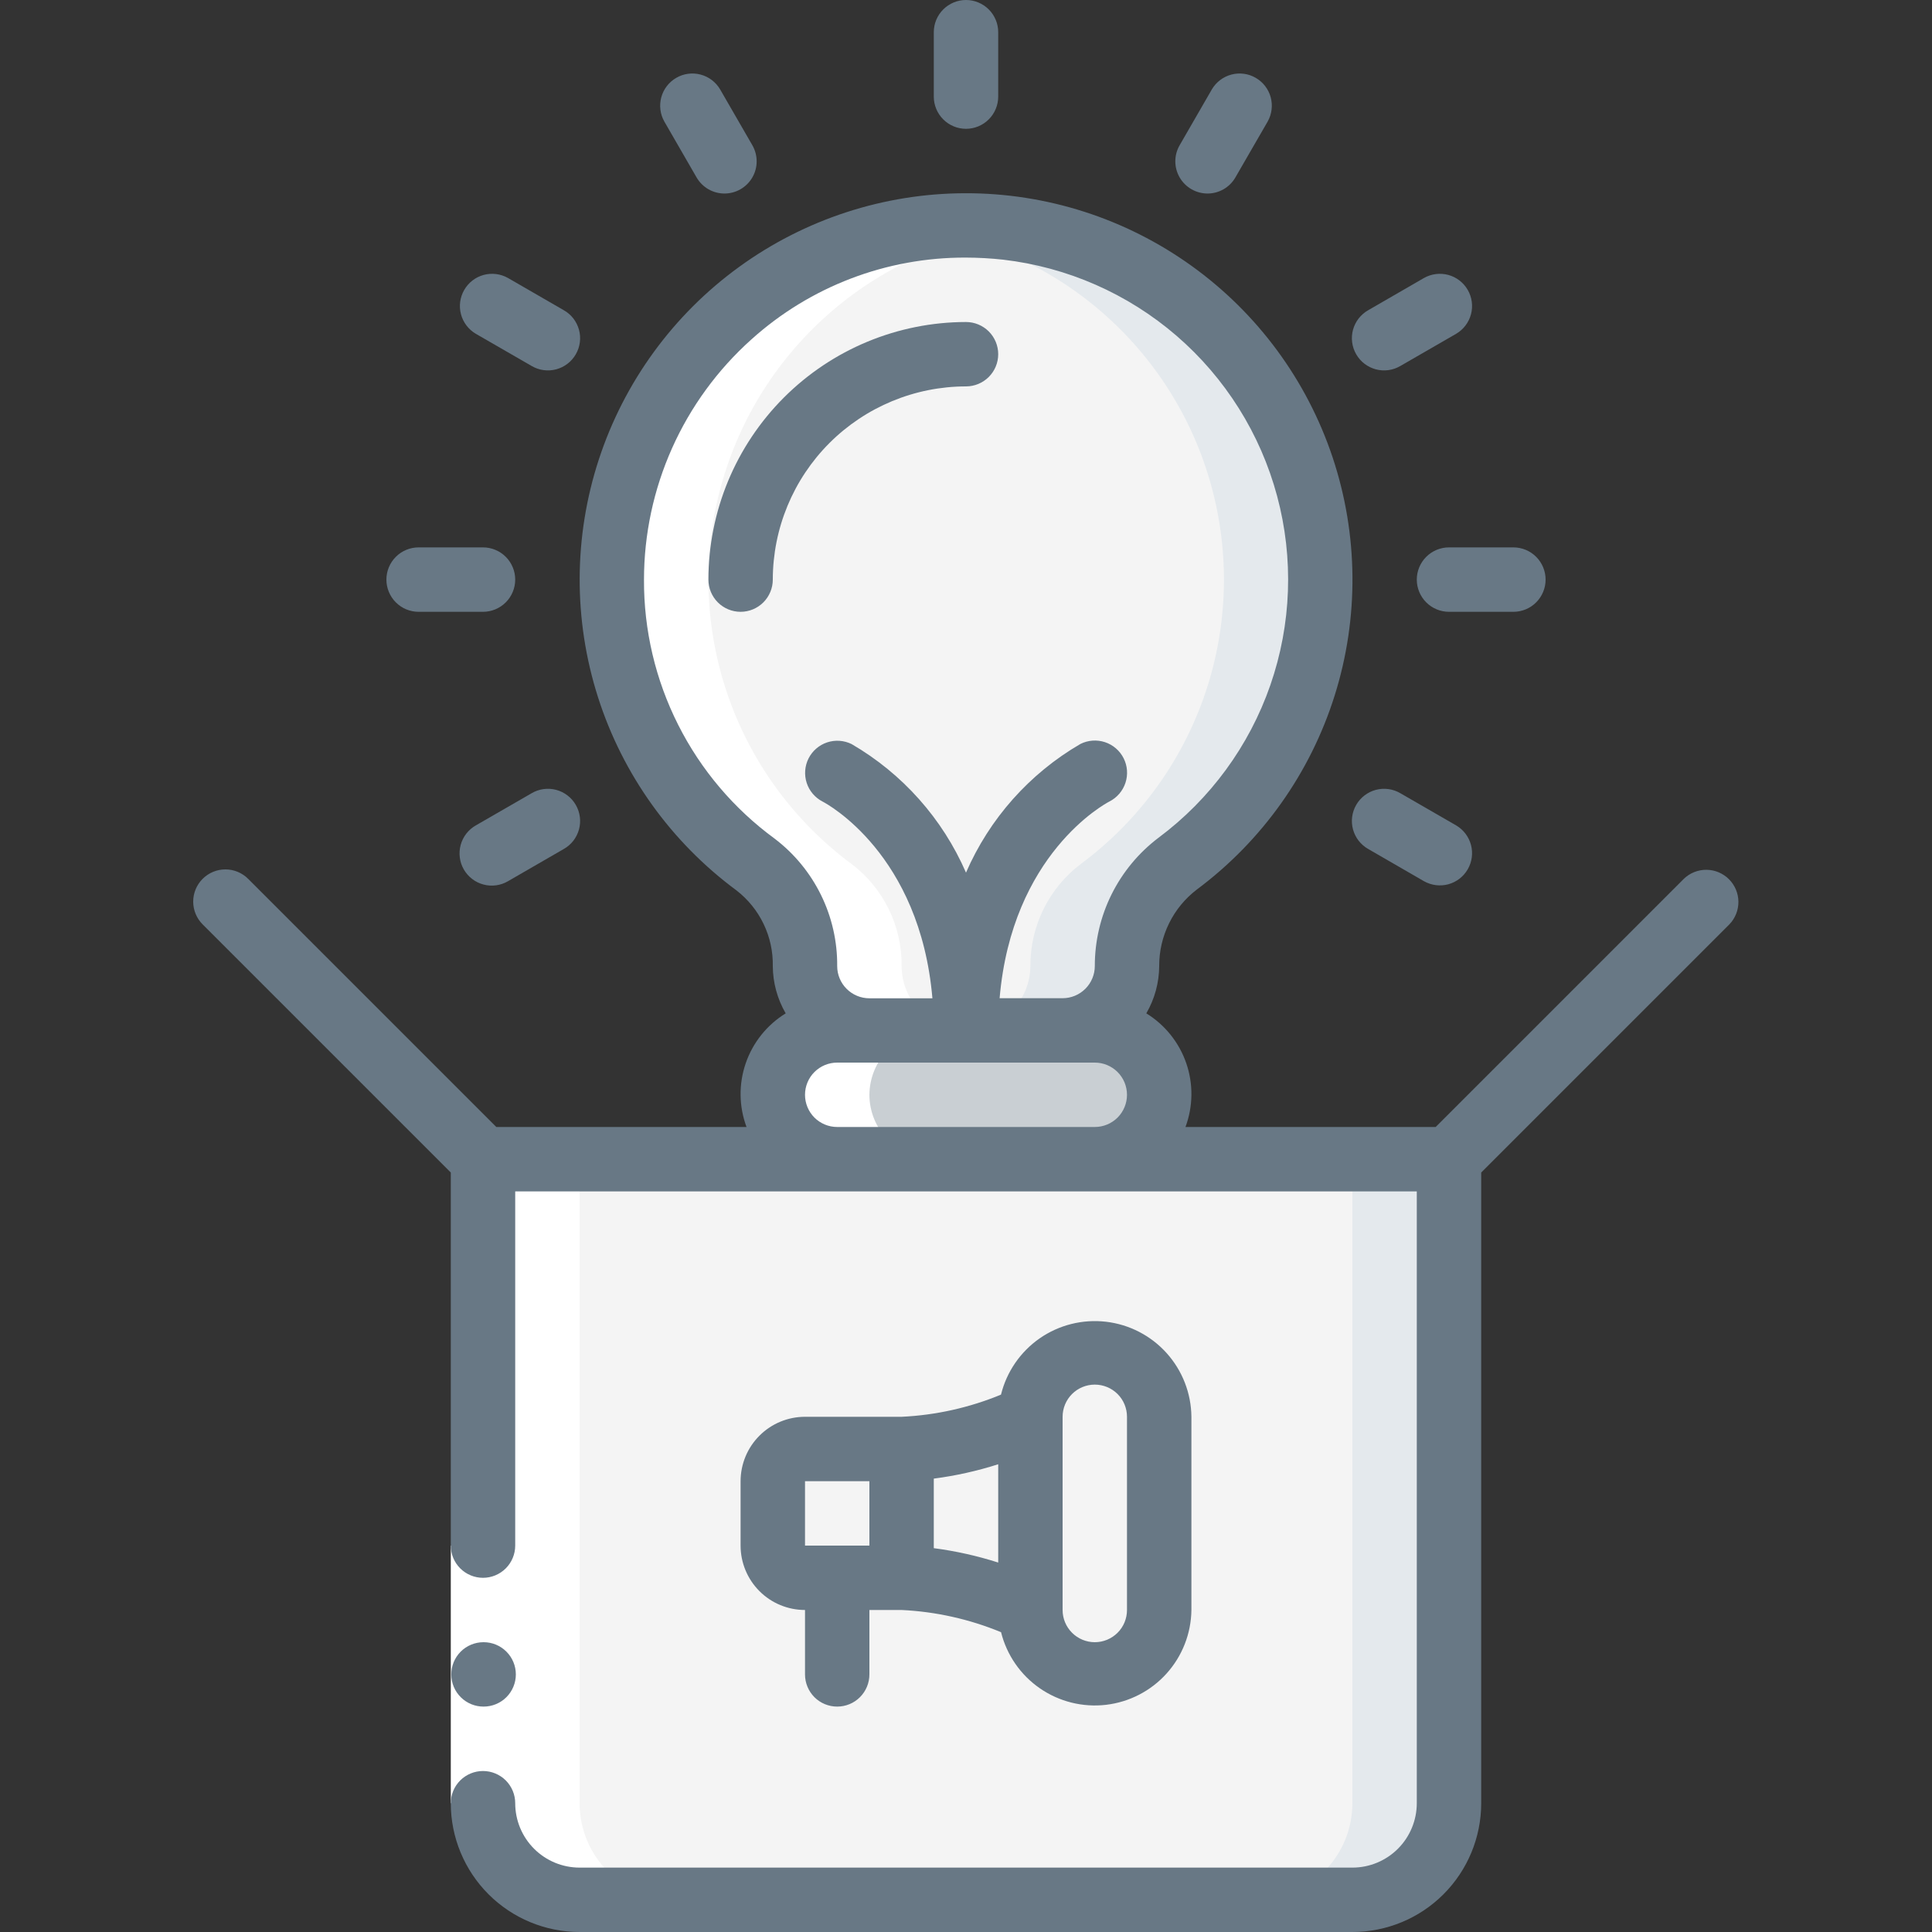 <svg width="70" height="70" viewBox="0 0 70 70" fill="none" xmlns="http://www.w3.org/2000/svg">
<rect x="0" y="0" width="70" height="70" fill="#333333" stroke="none"/>
<g clip-path="url(#clip0_38_62277)">
<path d="M52.5 42V65.333C52.5 66.262 52.131 67.152 51.475 67.808C50.819 68.465 49.928 68.833 49 68.833H21C20.072 68.833 19.181 68.465 18.525 67.808C17.869 67.152 17.5 66.262 17.5 65.333V42H52.5Z" fill="#F4F4F4"/>
<path d="M49 42V65.333C49 66.262 48.631 67.152 47.975 67.808C47.319 68.465 46.428 68.833 45.5 68.833H49C49.928 68.833 50.819 68.465 51.475 67.808C52.131 67.152 52.5 66.262 52.5 65.333V42H49Z" fill="#E4E9ED"/>
<path d="M17.5 42L8.167 32.667L17.5 42Z" fill="#F4F4F4"/>
<path d="M42.677 31.29C42.102 31.722 41.635 32.282 41.315 32.926C40.995 33.571 40.83 34.281 40.833 35C40.829 35.617 40.581 36.208 40.145 36.645C39.708 37.081 39.117 37.329 38.5 37.333H31.5C30.882 37.331 30.289 37.085 29.852 36.648C29.415 36.211 29.169 35.618 29.167 35C29.174 34.291 29.017 33.59 28.707 32.952C28.397 32.314 27.944 31.757 27.382 31.325C25.21 29.721 23.6 27.474 22.78 24.903C21.959 22.332 21.97 19.567 22.811 17.002C23.652 14.438 25.281 12.204 27.465 10.617C29.649 9.032 32.277 8.175 34.976 8.168C37.675 8.162 40.308 9.007 42.499 10.583C44.69 12.159 46.329 14.386 47.181 16.947C48.034 19.507 48.058 22.272 47.249 24.847C46.441 27.422 44.84 29.677 42.677 31.29Z" fill="#F4F4F4"/>
<path d="M47.682 18.958C47.233 16.198 45.897 13.66 43.876 11.727C41.855 9.794 39.259 8.573 36.482 8.248C35.417 8.133 34.341 8.148 33.28 8.295C35.802 8.644 38.162 9.736 40.061 11.431C41.96 13.126 43.312 15.348 43.944 17.814C44.576 20.28 44.461 22.878 43.612 25.278C42.763 27.677 41.219 29.77 39.177 31.29C38.601 31.722 38.135 32.282 37.815 32.926C37.495 33.571 37.33 34.281 37.333 35C37.329 35.617 37.081 36.208 36.645 36.645C36.208 37.081 35.617 37.329 35 37.333H38.5C39.117 37.329 39.708 37.081 40.145 36.645C40.581 36.208 40.829 35.617 40.833 35C40.83 34.281 40.995 33.571 41.315 32.926C41.635 32.282 42.101 31.722 42.677 31.29C44.558 29.888 46.019 27.997 46.901 25.823C47.784 23.649 48.054 21.275 47.682 18.958Z" fill="#E4E9ED"/>
<path d="M42 39.667C41.995 40.284 41.748 40.875 41.312 41.311C40.875 41.748 40.284 41.995 39.667 42H30.333C29.715 41.998 29.123 41.752 28.686 41.315C28.248 40.877 28.002 40.285 28 39.667C28.005 39.049 28.252 38.458 28.689 38.022C29.125 37.585 29.716 37.338 30.333 37.333H39.667C40.285 37.335 40.877 37.581 41.315 38.019C41.752 38.456 41.998 39.048 42 39.667Z" fill="#C9CFD3"/>
<path d="M42 51.333V58.333C42 58.952 41.754 59.546 41.317 59.983C40.879 60.421 40.285 60.667 39.667 60.667C39.048 60.667 38.454 60.421 38.017 59.983C37.579 59.546 37.333 58.952 37.333 58.333V51.333C37.335 50.715 37.582 50.123 38.019 49.685C38.456 49.248 39.048 49.002 39.667 49C40.284 49.005 40.875 49.252 41.312 49.688C41.748 50.125 41.995 50.716 42 51.333Z" fill="#F4F4F4"/>
<path d="M32.667 52.5V57.167H29.167C28.857 57.167 28.561 57.044 28.342 56.825C28.123 56.606 28 56.309 28 56V53.667C28 53.357 28.123 53.06 28.342 52.842C28.561 52.623 28.857 52.5 29.167 52.5H32.667Z" fill="#F4F4F4"/>
<path d="M37.333 51.333V58.333C35.876 57.623 34.286 57.226 32.667 57.167V52.5C34.286 52.441 35.876 52.043 37.333 51.333Z" fill="#F4F4F4"/>
<path d="M31.5 39.667C31.505 39.049 31.752 38.458 32.188 38.022C32.625 37.585 33.216 37.338 33.833 37.333H35C34.382 37.331 33.789 37.085 33.352 36.648C32.915 36.211 32.669 35.618 32.667 35C32.674 34.291 32.517 33.59 32.207 32.952C31.897 32.314 31.444 31.757 30.882 31.325C28.826 29.809 27.269 27.715 26.412 25.309C25.554 22.903 25.435 20.296 26.068 17.822C26.702 15.348 28.06 13.119 29.969 11.422C31.877 9.724 34.249 8.636 36.78 8.295C36.68 8.281 36.583 8.26 36.482 8.248C35.948 8.191 35.412 8.166 34.875 8.175C34.847 8.175 34.819 8.175 34.791 8.175C34.286 8.185 33.782 8.224 33.282 8.291C30.749 8.631 28.376 9.72 26.467 11.417C24.557 13.114 23.198 15.344 22.564 17.819C21.93 20.294 22.05 22.902 22.909 25.308C23.767 27.715 25.325 29.81 27.382 31.325C27.944 31.757 28.397 32.314 28.707 32.952C29.017 33.59 29.174 34.291 29.167 35C29.169 35.618 29.415 36.211 29.852 36.648C30.289 37.085 30.882 37.331 31.5 37.333H30.333C29.716 37.338 29.125 37.585 28.689 38.022C28.252 38.458 28.005 39.049 28 39.667C28.002 40.285 28.248 40.877 28.686 41.315C29.123 41.752 29.715 41.998 30.333 42H33.833C33.215 41.998 32.623 41.752 32.185 41.315C31.748 40.877 31.502 40.285 31.5 39.667Z" fill="white"/>
<path d="M21 68.833H24.5C23.572 68.833 22.681 68.465 22.025 67.808C21.369 67.152 21 66.262 21 65.333V42H17.5V65.333C17.5 66.262 17.869 67.152 18.525 67.808C19.181 68.465 20.072 68.833 21 68.833Z" fill="white"/>
<path d="M16.333 56H18.667V65.333H16.333V56Z" fill="white"/>
<path d="M17.523 61.833C17.214 61.835 16.917 61.713 16.697 61.496C16.477 61.278 16.352 60.982 16.351 60.672C16.349 60.363 16.471 60.066 16.688 59.846C16.906 59.626 17.202 59.502 17.512 59.5H17.523C17.833 59.5 18.13 59.623 18.348 59.842C18.567 60.06 18.69 60.357 18.69 60.667C18.69 60.976 18.567 61.273 18.348 61.492C18.13 61.71 17.833 61.833 17.523 61.833Z" fill="#687885"/>
<path d="M7.342 31.842C7.123 32.061 7 32.357 7 32.667C7 32.976 7.123 33.273 7.342 33.492L16.333 42.483V56C16.333 56.309 16.456 56.606 16.675 56.825C16.894 57.044 17.191 57.167 17.5 57.167C17.809 57.167 18.106 57.044 18.325 56.825C18.544 56.606 18.667 56.309 18.667 56V43.167H51.333V65.333C51.333 65.952 51.087 66.546 50.65 66.983C50.212 67.421 49.619 67.667 49 67.667H21C20.381 67.667 19.788 67.421 19.35 66.983C18.913 66.546 18.667 65.952 18.667 65.333C18.667 65.024 18.544 64.727 18.325 64.508C18.106 64.29 17.809 64.167 17.5 64.167C17.191 64.167 16.894 64.29 16.675 64.508C16.456 64.727 16.333 65.024 16.333 65.333C16.333 66.571 16.825 67.758 17.7 68.633C18.575 69.508 19.762 70 21 70H49C50.238 70 51.425 69.508 52.3 68.633C53.175 67.758 53.667 66.571 53.667 65.333V42.483L62.658 33.492C62.871 33.272 62.988 32.977 62.986 32.671C62.983 32.365 62.86 32.072 62.644 31.856C62.428 31.64 62.135 31.517 61.829 31.514C61.523 31.512 61.228 31.629 61.008 31.842L52.017 40.833H42.952C43.229 40.089 43.239 39.272 42.98 38.521C42.721 37.77 42.21 37.132 41.533 36.716C41.836 36.195 41.997 35.603 42 35C41.998 34.463 42.121 33.932 42.359 33.451C42.596 32.969 42.943 32.549 43.371 32.224C45.731 30.464 47.477 28.005 48.359 25.195C49.242 22.386 49.215 19.37 48.285 16.577C47.354 13.783 45.567 11.354 43.176 9.635C40.785 7.915 37.914 6.994 34.969 7.001C32.025 7.008 29.157 7.943 26.775 9.674C24.392 11.404 22.616 13.842 21.699 16.64C20.782 19.438 20.77 22.454 21.666 25.259C22.561 28.064 24.319 30.515 26.688 32.264C27.104 32.587 27.439 33.002 27.667 33.477C27.895 33.952 28.009 34.473 28 35C28.003 35.603 28.164 36.194 28.467 36.716C27.79 37.132 27.279 37.77 27.02 38.521C26.761 39.272 26.771 40.089 27.048 40.833H17.983L8.991 31.842C8.773 31.623 8.476 31.5 8.167 31.5C7.857 31.5 7.561 31.623 7.342 31.842ZM23.333 21C23.334 19.358 23.681 17.735 24.351 16.236C25.021 14.737 25.999 13.396 27.222 12.3C29.351 10.381 32.118 9.323 34.985 9.333C35.441 9.334 35.897 9.359 36.35 9.409C38.671 9.679 40.858 10.639 42.627 12.165C44.396 13.692 45.666 15.715 46.272 17.972C46.878 20.228 46.793 22.615 46.027 24.823C45.261 27.03 43.849 28.957 41.975 30.353C41.257 30.896 40.675 31.599 40.274 32.405C39.874 33.211 39.666 34.1 39.667 35C39.667 35.309 39.544 35.606 39.325 35.825C39.106 36.044 38.809 36.167 38.5 36.167H36.218C36.665 30.948 40.024 29.129 40.194 29.041C40.471 28.901 40.68 28.658 40.777 28.364C40.874 28.07 40.851 27.75 40.711 27.473C40.572 27.197 40.329 26.987 40.035 26.89C39.741 26.793 39.42 26.817 39.144 26.956C37.301 28.027 35.849 29.661 35 31.617C34.15 29.662 32.698 28.03 30.855 26.959C30.579 26.823 30.26 26.801 29.968 26.898C29.676 26.996 29.434 27.205 29.295 27.48C29.157 27.755 29.133 28.074 29.228 28.366C29.323 28.659 29.531 28.902 29.805 29.043C29.959 29.122 33.335 30.938 33.783 36.17H31.5C31.191 36.17 30.894 36.047 30.675 35.828C30.456 35.61 30.333 35.313 30.333 35.004C30.341 34.111 30.14 33.229 29.747 32.428C29.354 31.627 28.78 30.928 28.07 30.388C26.595 29.309 25.396 27.896 24.573 26.264C23.749 24.632 23.324 22.828 23.333 21ZM29.167 39.667C29.167 39.357 29.29 39.06 29.508 38.842C29.727 38.623 30.024 38.5 30.333 38.5H39.667C39.976 38.5 40.273 38.623 40.492 38.842C40.71 39.06 40.833 39.357 40.833 39.667C40.833 39.976 40.71 40.273 40.492 40.492C40.273 40.71 39.976 40.833 39.667 40.833H30.333C30.024 40.833 29.727 40.71 29.508 40.492C29.29 40.273 29.167 39.976 29.167 39.667Z" fill="#687885"/>
<path d="M36.167 3.5V1.167C36.167 0.857 36.044 0.561 35.825 0.342C35.606 0.123 35.309 0 35 0C34.691 0 34.394 0.123 34.175 0.342C33.956 0.561 33.833 0.857 33.833 1.167V3.5C33.833 3.809 33.956 4.106 34.175 4.325C34.394 4.544 34.691 4.667 35 4.667C35.309 4.667 35.606 4.544 35.825 4.325C36.044 4.106 36.167 3.809 36.167 3.5Z" fill="#687885"/>
<path d="M43.75 7.012C43.955 7.012 44.156 6.958 44.334 6.856C44.511 6.753 44.659 6.606 44.761 6.428L45.928 4.407C46.08 4.139 46.12 3.822 46.04 3.524C45.959 3.227 45.764 2.974 45.497 2.82C45.23 2.665 44.913 2.623 44.616 2.702C44.318 2.781 44.063 2.974 43.907 3.24L42.741 5.262C42.638 5.439 42.584 5.64 42.584 5.845C42.584 6.049 42.638 6.25 42.74 6.428C42.843 6.605 42.99 6.752 43.167 6.855C43.344 6.957 43.545 7.011 43.75 7.012Z" fill="#687885"/>
<path d="M51.592 10.073L49.572 11.24C49.438 11.316 49.321 11.418 49.226 11.539C49.132 11.661 49.063 11.8 49.022 11.948C48.982 12.097 48.971 12.252 48.991 12.404C49.011 12.557 49.061 12.704 49.138 12.837C49.215 12.97 49.317 13.087 49.44 13.181C49.562 13.274 49.701 13.342 49.85 13.382C49.999 13.421 50.154 13.431 50.306 13.41C50.459 13.389 50.605 13.338 50.738 13.26L52.759 12.094C53.025 11.938 53.218 11.683 53.297 11.385C53.376 11.088 53.333 10.771 53.179 10.504C53.025 10.237 52.772 10.042 52.475 9.961C52.177 9.881 51.86 9.921 51.592 10.073Z" fill="#687885"/>
<path d="M51.333 21C51.333 21.309 51.456 21.606 51.675 21.825C51.894 22.044 52.191 22.167 52.5 22.167H54.833C55.143 22.167 55.44 22.044 55.658 21.825C55.877 21.606 56 21.309 56 21C56 20.691 55.877 20.394 55.658 20.175C55.44 19.956 55.143 19.833 54.833 19.833H52.5C52.191 19.833 51.894 19.956 51.675 20.175C51.456 20.394 51.333 20.691 51.333 21Z" fill="#687885"/>
<path d="M49.572 30.76L51.592 31.927C51.86 32.079 52.177 32.119 52.475 32.039C52.772 31.958 53.025 31.763 53.179 31.496C53.333 31.229 53.376 30.912 53.297 30.615C53.218 30.317 53.025 30.062 52.759 29.906L50.738 28.74C50.605 28.662 50.459 28.611 50.306 28.59C50.154 28.569 49.999 28.579 49.85 28.618C49.701 28.657 49.562 28.726 49.44 28.819C49.317 28.913 49.215 29.029 49.138 29.163C49.061 29.296 49.011 29.443 48.991 29.596C48.971 29.748 48.982 29.903 49.022 30.052C49.063 30.2 49.132 30.339 49.226 30.461C49.321 30.582 49.438 30.684 49.572 30.76Z" fill="#687885"/>
<path d="M26.25 7.012C26.455 7.011 26.656 6.957 26.833 6.855C27.01 6.752 27.157 6.605 27.259 6.428C27.362 6.25 27.416 6.049 27.415 5.845C27.415 5.64 27.361 5.439 27.259 5.262L26.092 3.24C25.937 2.974 25.682 2.781 25.384 2.702C25.086 2.623 24.769 2.665 24.503 2.82C24.236 2.974 24.041 3.227 23.96 3.524C23.879 3.822 23.919 4.139 24.072 4.407L25.238 6.428C25.341 6.606 25.488 6.753 25.666 6.856C25.843 6.958 26.045 7.012 26.25 7.012Z" fill="#687885"/>
<path d="M20.428 11.24L18.407 10.073C18.139 9.921 17.822 9.881 17.524 9.961C17.227 10.042 16.974 10.237 16.82 10.504C16.666 10.771 16.623 11.088 16.702 11.385C16.781 11.683 16.974 11.938 17.24 12.094L19.262 13.26C19.394 13.338 19.541 13.389 19.694 13.41C19.846 13.431 20.001 13.421 20.15 13.382C20.299 13.342 20.438 13.274 20.56 13.181C20.683 13.087 20.785 12.97 20.862 12.837C20.939 12.704 20.989 12.557 21.009 12.404C21.029 12.252 21.018 12.097 20.978 11.948C20.937 11.8 20.868 11.661 20.774 11.539C20.68 11.418 20.562 11.316 20.428 11.24Z" fill="#687885"/>
<path d="M14 21C14 21.309 14.123 21.606 14.342 21.825C14.56 22.044 14.857 22.167 15.167 22.167H17.5C17.809 22.167 18.106 22.044 18.325 21.825C18.544 21.606 18.667 21.309 18.667 21C18.667 20.691 18.544 20.394 18.325 20.175C18.106 19.956 17.809 19.833 17.5 19.833H15.167C14.857 19.833 14.56 19.956 14.342 20.175C14.123 20.394 14 20.691 14 21Z" fill="#687885"/>
<path d="M19.262 28.74L17.24 29.906C17.106 29.982 16.989 30.084 16.894 30.206C16.8 30.327 16.731 30.466 16.691 30.615C16.65 30.763 16.64 30.918 16.66 31.071C16.679 31.224 16.729 31.371 16.806 31.504C16.883 31.637 16.986 31.754 17.108 31.847C17.23 31.941 17.369 32.009 17.518 32.048C17.667 32.088 17.822 32.097 17.974 32.077C18.127 32.056 18.274 32.005 18.407 31.927L20.428 30.76C20.562 30.684 20.68 30.582 20.774 30.461C20.868 30.339 20.937 30.2 20.978 30.052C21.018 29.903 21.029 29.748 21.009 29.596C20.989 29.443 20.939 29.296 20.862 29.163C20.785 29.029 20.683 28.913 20.56 28.819C20.438 28.726 20.299 28.657 20.15 28.618C20.001 28.579 19.846 28.569 19.694 28.59C19.541 28.611 19.394 28.662 19.262 28.74Z" fill="#687885"/>
<path d="M35 14C35.309 14 35.606 13.877 35.825 13.658C36.044 13.44 36.167 13.143 36.167 12.833C36.167 12.524 36.044 12.227 35.825 12.008C35.606 11.79 35.309 11.667 35 11.667C32.526 11.669 30.153 12.654 28.403 14.403C26.654 16.153 25.669 18.526 25.667 21C25.667 21.309 25.79 21.606 26.008 21.825C26.227 22.044 26.524 22.167 26.833 22.167C27.143 22.167 27.439 22.044 27.658 21.825C27.877 21.606 28 21.309 28 21C28.002 19.144 28.74 17.365 30.052 16.052C31.365 14.74 33.144 14.002 35 14Z" fill="#687885"/>
<path d="M30.333 61.833C30.643 61.833 30.939 61.711 31.158 61.492C31.377 61.273 31.5 60.976 31.5 60.667V58.333H32.667C33.905 58.392 35.124 58.664 36.27 59.137C36.476 59.963 36.975 60.686 37.675 61.17C38.375 61.654 39.227 61.867 40.072 61.769C40.917 61.67 41.698 61.267 42.267 60.635C42.837 60.002 43.157 59.184 43.167 58.333V51.333C43.159 50.481 42.84 49.661 42.27 49.026C41.7 48.392 40.919 47.988 40.072 47.889C39.225 47.791 38.371 48.004 37.671 48.49C36.971 48.977 36.472 49.702 36.268 50.53C35.123 51.003 33.904 51.275 32.667 51.333H29.167C28.548 51.333 27.954 51.579 27.517 52.017C27.079 52.454 26.833 53.048 26.833 53.667V56C26.833 56.619 27.079 57.212 27.517 57.65C27.954 58.088 28.548 58.333 29.167 58.333V60.667C29.167 60.976 29.29 61.273 29.508 61.492C29.727 61.711 30.024 61.833 30.333 61.833ZM36.167 56.614C35.406 56.371 34.625 56.197 33.833 56.093V53.573C34.625 53.47 35.406 53.296 36.167 53.053V56.614ZM38.5 51.333C38.5 51.024 38.623 50.727 38.842 50.508C39.06 50.29 39.357 50.167 39.667 50.167C39.976 50.167 40.273 50.29 40.492 50.508C40.711 50.727 40.833 51.024 40.833 51.333V58.333C40.833 58.643 40.711 58.94 40.492 59.158C40.273 59.377 39.976 59.5 39.667 59.5C39.357 59.5 39.06 59.377 38.842 59.158C38.623 58.94 38.5 58.643 38.5 58.333V51.333ZM29.167 53.667H31.5V56H29.167V53.667Z" fill="#687885"/>
</g>
<defs>
<clipPath id="clip0_38_62277">
<rect width="70" height="70" fill="white"/>
</clipPath>
</defs>
</svg>
